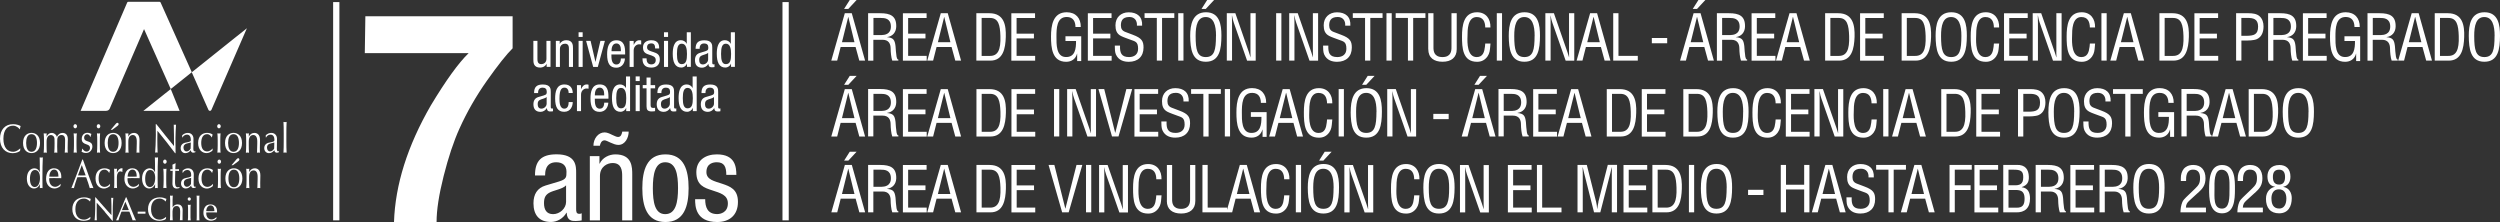 <?xml version="1.0" encoding="UTF-8"?>
<svg id="Layer_2" data-name="Layer 2" xmlns="http://www.w3.org/2000/svg" xmlns:xlink="http://www.w3.org/1999/xlink" viewBox="0 0 491.5 43.66">
  <rect x="0" y="0" width="491.5" height="43.66" fill="#333333" stroke="none"/>
  <defs>
    <style>
      .cls-1 {
        clip-path: url(#clippath);
      }

      .cls-2, .cls-3 {
        fill: none;
      }

      .cls-2, .cls-4 {
        stroke-width: 0px;
      }

      .cls-5 {
        clip-path: url(#clippath-1);
      }

      .cls-6 {
        clip-path: url(#clippath-2);
      }

      .cls-3 {
        stroke: #fff;
        stroke-width: 1.23px;
      }

      .cls-4 {
        fill: #fff;
      }
    </style>
    <clipPath id="clippath">
      <rect class="cls-2" width="491.5" height="43.66"/>
    </clipPath>
    <clipPath id="clippath-1">
      <rect class="cls-2" width="491.5" height="43.66"/>
    </clipPath>
    <clipPath id="clippath-2">
      <rect class="cls-2" width="491.5" height="43.66"/>
    </clipPath>
  </defs>
  <g id="Header">
    <g>
      <g class="cls-1">
        <path class="cls-4" d="M108.23,8.04h-.8v3.54c0,.74-.58,1.03-1.01,1.03-.73,0-.76-.64-.76-1.03v-3.54h-.8v3.63c0,.6,0,1.62,1.35,1.62.5,0,1.03-.27,1.24-.74h.02v.6h.76v-5.12ZM109.28,13.16h.8v-3.54c0-.75.58-1.03,1.01-1.03.73,0,.76.64.76,1.03v3.54h.8v-3.63c0-.6,0-1.63-1.35-1.63-.5,0-1.03.27-1.24.73h-.02v-.6h-.76v5.12ZM113.75,13.16h.8v-5.12h-.8v5.12ZM113.75,7.26h.8v-.92h-.8v.92ZM116.61,13.16h.92l1.39-5.12h-.88l-.96,4.11h-.02l-.95-4.11h-.88l1.39,5.12ZM120.23,10.07v-.19c0-.31.1-1.34.94-1.34.71,0,.89.68.89,1.25v.28h-1.83ZM122.9,10.7v-.32c0-1.1-.14-2.46-1.71-2.46s-1.83,1.48-1.83,2.76c0,1.76.52,2.63,1.78,2.63,1.4,0,1.72-1.27,1.72-1.82h-.8c0,.38-.1,1.19-.87,1.19-.99,0-.99-1.19-.99-1.97h2.7ZM123.78,13.16h.8v-3.24c0-.85.65-1.21,1.05-1.21.26,0,.35.03.43.04v-.78c-.08-.04-.19-.06-.35-.06-.57,0-.88.41-1.11.9h-.02v-.76h-.8v5.12ZM129.6,9.54c0-.6-.07-1.63-1.56-1.63-.89,0-1.63.46-1.63,1.41,0,1.06.64,1.24,1.26,1.45.62.21,1.25.35,1.25,1.04,0,.73-.59.85-.85.85-.78,0-.96-.56-.96-1.19h-.8c0,.53.02,1.82,1.76,1.82.96,0,1.65-.53,1.65-1.61,0-1.01-.63-1.23-1.25-1.44-.63-.21-1.26-.33-1.26-.93,0-.72.57-.78.83-.78.58,0,.76.35.76,1h.8ZM130.54,13.16h.8v-5.12h-.8v5.12ZM130.54,7.26h.8v-.92h-.8v.92ZM133.09,10.6c0-1.22.19-2.01.94-2.01.86,0,1.03,1.01,1.03,2.01,0,1.17-.14,2.01-1.03,2.01-.75,0-.94-.78-.94-2.01M135.82,6.34h-.8v2.28h-.02c-.18-.44-.67-.72-1.13-.72-1.44,0-1.61,1.63-1.61,2.69,0,1.62.46,2.69,1.67,2.69.55,0,1-.38,1.11-.76h.02v.63h.76v-6.82ZM137.55,9.59v-.05c0-.18,0-1,.88-1,.54,0,.82.28.82.75,0,.43,0,.59-.58.78l-1.08.33c-.66.2-.96.7-.96,1.42,0,.92.44,1.49,1.39,1.49.48,0,.98-.28,1.23-.74h.02c.04.66.42.66.73.66.2,0,.41-.04.47-.05v-.57s-.08.05-.19.05c-.25,0-.25-.2-.25-.41v-2.86c0-.53,0-1.47-1.56-1.47-1.22,0-1.72.52-1.72,1.68h.8ZM139.22,11.69c0,.53-.51.98-1.03.98s-.73-.36-.73-.88c0-.45.13-.65.39-.81.36-.22,1.07-.29,1.37-.6v1.32ZM141.76,10.6c0-1.22.19-2.01.94-2.01.86,0,1.03,1.01,1.03,2.01,0,1.17-.14,2.01-1.03,2.01-.75,0-.94-.78-.94-2.01M144.48,6.34h-.8v2.28h-.02c-.18-.44-.67-.72-1.13-.72-1.44,0-1.61,1.63-1.61,2.69,0,1.62.46,2.69,1.67,2.69.56,0,1-.38,1.11-.76h.02v.63h.76v-6.82Z"/>
        <path class="cls-4" d="M17.57,43.17c-.08.04-.17.08-.29.11-.11.03-.24.06-.38.09-.14.02-.28.04-.43.04-.32,0-.62-.05-.9-.15-.27-.1-.51-.24-.71-.44-.2-.2-.35-.44-.47-.72-.11-.29-.17-.61-.17-.98s.06-.69.17-.98c.11-.29.27-.53.47-.73s.44-.35.73-.45c.28-.1.59-.16.93-.16.27,0,.51.03.74.09.22.06.42.13.59.21-.03.06-.06.14-.08.24-.02.1-.04.19-.05.26h-.04s-.1-.1-.17-.16c-.07-.06-.16-.13-.26-.19-.1-.06-.21-.11-.33-.15-.12-.04-.26-.06-.4-.06-.24,0-.47.04-.67.12-.21.08-.39.21-.54.38-.16.17-.27.39-.36.65-.09.26-.13.57-.13.92s.04.67.13.93c.09.26.2.47.36.64.15.17.33.3.54.38.21.08.43.12.67.12.15,0,.28-.02.41-.06.13-.04.24-.09.34-.14.1-.05.2-.11.28-.18.08-.06.16-.12.21-.16l.02.03-.05.38s-.1.07-.18.11"/>
        <path class="cls-4" d="M20.62,41.64c-.53-.6-1.06-1.2-1.6-1.79,0,.12,0,.28-.01.48,0,.2,0,.48,0,.83,0,.09,0,.2,0,.33,0,.13,0,.27,0,.42,0,.15,0,.29,0,.44,0,.15,0,.29.01.42,0,.13,0,.24.01.34,0,.1,0,.16.01.2-.06,0-.14-.01-.22-.01s-.16,0-.23.01c0-.04.02-.12.03-.24,0-.12.02-.25.03-.41,0-.16.02-.34.03-.53,0-.19.02-.38.02-.57,0-.19.01-.37.02-.55,0-.18,0-.34,0-.48,0-.41,0-.77,0-1.06,0-.3,0-.52-.02-.67h.1c.25.29.52.59.8.91.28.33.57.65.85.96.28.32.55.62.8.9.25.28.47.52.66.72v-.88c0-.45,0-.89-.01-1.32,0-.43-.02-.83-.04-1.21.08.02.15.03.21.03.05,0,.11-.01.2-.03,0,.09-.02.24-.03.43,0,.19-.02.39-.03.61,0,.22-.02.43-.03.63,0,.21-.01.37-.01.5v.39c0,.15,0,.3,0,.46,0,.16,0,.32,0,.48,0,.16,0,.31,0,.45,0,.14,0,.26,0,.36v.21h-.09c-.47-.57-.97-1.16-1.5-1.76"/>
        <path class="cls-4" d="M26.71,43.32c-.06,0-.11-.01-.16-.01h-.32c-.05,0-.11,0-.16.01-.03-.1-.07-.22-.12-.36-.05-.14-.1-.29-.16-.44-.06-.15-.12-.31-.18-.46-.06-.16-.12-.31-.17-.45-.13,0-.26,0-.4-.01-.13,0-.27,0-.41,0-.13,0-.25,0-.37,0-.12,0-.25,0-.38.01-.13.34-.25.65-.36.96-.11.3-.18.56-.24.75-.07,0-.15-.01-.23-.01s-.16,0-.23.01c.33-.75.65-1.5.97-2.25.31-.75.63-1.5.95-2.27h.12c.1.25.2.52.32.81.11.29.23.58.35.88.12.3.24.59.36.88.12.29.23.57.34.82.1.25.2.48.28.67.08.2.15.35.21.45M23.99,41.31c.11,0,.22,0,.33,0,.11,0,.22,0,.33,0,.12,0,.23,0,.34,0,.11,0,.23,0,.34-.01l-.68-1.64-.67,1.64Z"/>
      </g>
      <rect class="cls-4" x="27.07" y="41.61" width="1.53" height=".4"/>
      <g class="cls-5">
        <path class="cls-4" d="M32.45,43.17c-.08.04-.17.08-.29.11-.11.03-.24.06-.38.09-.14.02-.28.04-.44.04-.32,0-.62-.05-.89-.15-.28-.1-.51-.24-.71-.44-.2-.2-.35-.44-.47-.72-.11-.29-.17-.61-.17-.98s.06-.69.17-.98c.11-.29.27-.53.47-.73.2-.2.45-.35.73-.45.28-.1.6-.16.93-.16.27,0,.52.03.74.09.22.06.42.13.59.21-.03.06-.06.14-.08.24-.02.1-.04.19-.05.26h-.04s-.1-.1-.17-.16c-.07-.06-.16-.13-.26-.19-.1-.06-.21-.11-.33-.15-.12-.04-.26-.06-.4-.06-.24,0-.47.04-.67.12-.21.08-.39.21-.54.38-.15.17-.27.39-.36.65-.09.26-.13.57-.13.92s.04.67.13.93c.09.26.2.47.36.64.15.17.33.3.54.38.21.08.43.12.67.12.15,0,.28-.02.41-.06.12-.04.24-.09.34-.14.1-.05.2-.11.28-.18.08-.06.15-.12.21-.16l.02.03-.05.38s-.09.07-.17.11"/>
        <path class="cls-4" d="M33.46,39.83c0-.17,0-.34,0-.51,0-.17,0-.33-.02-.48,0-.15-.01-.28-.02-.39.11.02.21.03.27.03s.16-.01.28-.03c0,.11-.02.24-.02.39,0,.15-.01.31-.02.47,0,.17,0,.33,0,.5,0,.17,0,.32,0,.46v.49h.01c.11-.19.25-.33.41-.43.16-.1.35-.15.57-.15.12,0,.23.02.35.05.12.03.22.09.32.18.09.08.17.2.23.34.06.14.09.33.09.55,0,.18,0,.38-.01.57,0,.2-.01.4-.01.62v.42c0,.07,0,.14,0,.2,0,.07,0,.13,0,.19-.08,0-.17-.01-.26-.01s-.17,0-.26.01c0-.22.02-.45.03-.69,0-.24.02-.48.02-.73v-.39c0-.32-.06-.57-.18-.73-.12-.17-.28-.25-.49-.25-.29,0-.5.09-.63.28-.13.19-.2.45-.2.78,0,.12,0,.26,0,.42,0,.16,0,.32,0,.48,0,.16,0,.32.02.47,0,.15.01.27.02.37-.09,0-.19-.01-.28-.01s-.18,0-.27.01c0-.1.01-.22.02-.38,0-.15.01-.31.02-.48,0-.17,0-.34,0-.51,0-.17,0-.33,0-.48v-1.17c0-.14,0-.31,0-.48"/>
        <path class="cls-4" d="M36.99,38.9c.06-.06.14-.1.22-.1s.16.03.22.1c.06.06.09.14.09.23s-.03.17-.09.23c-.06.07-.13.1-.22.1s-.16-.03-.22-.1c-.06-.07-.09-.14-.09-.23s.03-.17.09-.23M36.97,40.85c0-.21-.02-.41-.04-.6.11.02.21.03.28.03s.16-.01.28-.03c-.02.18-.03.38-.04.6,0,.21,0,.42,0,.61v.67c0,.2,0,.4,0,.61,0,.21.02.4.04.58-.1,0-.19-.01-.28-.01s-.18,0-.28.01c.02-.17.03-.36.04-.58,0-.21,0-.42,0-.61v-.67c0-.19,0-.4,0-.61"/>
        <path class="cls-4" d="M38.68,39.83c0-.17,0-.34,0-.51,0-.17,0-.33-.01-.48,0-.15-.02-.28-.02-.39.11.02.21.03.28.03s.16-.01.28-.03c0,.11-.02.24-.02.39,0,.15,0,.31-.01.48,0,.17,0,.34,0,.51,0,.17,0,.33,0,.48v1.17c0,.15,0,.31,0,.48,0,.17,0,.34,0,.51,0,.17,0,.33.01.48,0,.15.02.28.02.38-.09,0-.19-.01-.28-.01s-.18,0-.28.01c0-.1.02-.22.02-.38,0-.15,0-.31.01-.48,0-.17,0-.34,0-.51,0-.17,0-.33,0-.48v-1.17c0-.14,0-.31,0-.48"/>
        <path class="cls-4" d="M40.34,40.64c.24-.3.59-.45,1.05-.45.22,0,.4.04.56.11.16.07.29.17.4.28.11.12.19.26.24.42.05.16.08.33.08.51,0,.04,0,.08,0,.13,0,.04,0,.09,0,.13-.22,0-.44,0-.66-.01-.22,0-.43,0-.66,0-.13,0-.27,0-.4,0-.13,0-.27,0-.4.01,0,.02,0,.05,0,.1v.08c0,.17.02.33.07.47.05.15.12.27.2.38.09.1.2.19.33.25.13.06.28.09.46.09.08,0,.16-.01.25-.03.09-.02.17-.06.25-.1.08-.04.16-.09.23-.15.07-.06.13-.12.19-.18l.03.02-.04.32c-.12.1-.27.19-.46.26-.18.07-.37.11-.57.11-.22,0-.42-.04-.61-.11-.18-.07-.34-.18-.47-.31-.13-.13-.23-.3-.31-.48-.07-.19-.11-.39-.11-.6,0-.53.12-.94.36-1.25M41.01,40.5c-.1.07-.19.17-.26.27-.07.11-.12.23-.15.36-.03.13-.06.25-.06.37.13,0,.26.01.4.02.14,0,.27,0,.4,0s.27,0,.41,0c.14,0,.27,0,.4-.02,0-.11,0-.24-.03-.37-.02-.13-.05-.25-.11-.36-.06-.11-.13-.2-.23-.28-.1-.07-.23-.11-.39-.11s-.28.04-.38.11"/>
        <path class="cls-4" d="M3.94,29.67c-.17.16-.74.45-1.43.45C1.06,30.12,0,29.08,0,27.27s1.06-2.86,2.57-2.86c.59,0,1.12.17,1.49.37-.07.14-.12.45-.14.62l-.04.02c-.19-.25-.66-.71-1.31-.71-1.08,0-1.9.79-1.9,2.57s.83,2.56,1.9,2.56c.65,0,1.13-.43,1.4-.66l.03.03-.06.47Z"/>
        <path class="cls-4" d="M6.2,26.12c.8,0,1.67.53,1.67,1.99s-.87,1.99-1.67,1.99-1.67-.53-1.67-1.99.87-1.99,1.67-1.99M6.2,29.84c.81,0,1.07-.84,1.07-1.73s-.25-1.73-1.07-1.73-1.06.84-1.06,1.73.25,1.73,1.06,1.73"/>
        <path class="cls-4" d="M8.65,27.7c0-.48-.01-1.04-.06-1.49.1.02.21.04.31.04.07,0,.17-.01.27-.04-.01.21-.02.42-.02.64h.01c.25-.49.58-.72,1.02-.72.47,0,.9.34,1,.79h.01c.22-.51.62-.79,1.1-.79.6,0,1.05.36,1.05,1.26,0,.37-.04.82-.04,1.76,0,.29,0,.54.02.87-.1-.02-.19-.04-.29-.04s-.21.02-.3.04c.03-.3.07-1.1.07-2.52,0-.54-.18-.96-.71-.96-.33,0-.56.17-.69.38-.14.24-.16.32-.16,1.84,0,.46.01.78.03,1.27-.1-.02-.21-.04-.3-.04s-.2.02-.3.04c.04-.6.06-1.23.06-1.81,0-.99,0-1.05-.12-1.3-.1-.2-.34-.37-.57-.37-.59,0-.88.48-.88,1.31v.68c0,.48.01,1.04.05,1.49-.1-.02-.21-.04-.31-.04s-.21.02-.31.04c.04-.45.06-1.02.06-1.49v-.83Z"/>
        <path class="cls-4" d="M14.79,24.41c.19,0,.35.18.35.41s-.16.41-.35.41-.35-.18-.35-.41.16-.41.35-.41M14.54,27.7c0-.48-.01-1.04-.06-1.49.1.03.21.04.31.04s.2-.01.31-.04c-.04.46-.06,1.02-.06,1.49v.83c0,.48.01,1.04.06,1.49-.1-.02-.21-.04-.31-.04s-.21.02-.31.04c.04-.46.06-1.01.06-1.49v-.83Z"/>
        <path class="cls-4" d="M16.24,29.25c.1.22.39.55.78.55.34,0,.67-.25.67-.72,0-.99-1.62-.41-1.62-1.76,0-.7.41-1.21,1.14-1.21.34,0,.55.14.76.22-.08.15-.15.45-.16.57h-.08c-.07-.26-.29-.5-.6-.5-.27,0-.59.2-.59.67,0,1.04,1.62.4,1.62,1.75,0,.61-.47,1.26-1.24,1.26-.42,0-.69-.13-.89-.26.06-.14.13-.42.13-.58h.08Z"/>
        <path class="cls-4" d="M19.37,24.41c.19,0,.35.18.35.41s-.16.41-.35.41-.35-.18-.35-.41.16-.41.35-.41M19.12,27.7c0-.48-.01-1.04-.06-1.49.1.03.21.04.31.04s.21-.01.31-.04c-.04.46-.05,1.02-.05,1.49v.83c0,.48.01,1.04.05,1.49-.1-.02-.21-.04-.31-.04s-.21.02-.31.04c.04-.46.06-1.01.06-1.49v-.83Z"/>
        <path class="cls-4" d="M22.24,26.12c.8,0,1.67.53,1.67,1.99s-.87,1.99-1.67,1.99-1.67-.53-1.67-1.99.87-1.99,1.67-1.99M22.24,29.84c.81,0,1.07-.84,1.07-1.73s-.25-1.73-1.07-1.73-1.06.84-1.06,1.73.25,1.73,1.06,1.73M22.78,24.33c.09-.11.21-.19.31-.19.09,0,.23.09.23.25,0,.19-.14.3-.25.38l-1.01.75h-.29l1.01-1.19Z"/>
        <path class="cls-4" d="M26.16,26.54c-.64,0-.93.48-.93,1.31v.68c0,.48.01,1.04.05,1.5-.1-.02-.21-.04-.31-.04s-.21.02-.31.04c.04-.45.05-1.02.05-1.5v-.83c0-.48-.01-1.04-.05-1.49.1.02.21.04.31.04.07,0,.17-.02.27-.04-.01.21-.02.42-.02.64h.01c.25-.46.6-.72,1.1-.72s1.1.29,1.1,1.39c0,.46-.03.94-.03,1.48,0,.35,0,.69.01,1.03-.1-.02-.19-.04-.29-.04s-.19.02-.28.04c.01-.58.05-1.17.05-1.78v-.49c0-.78-.3-1.21-.75-1.21"/>
        <path class="cls-4" d="M34.42,30.12c-1.05-1.43-2.29-2.96-3.47-4.42,0,.3-.02.77-.02,1.62,0,.69.03,2.37.06,2.69-.08-.02-.16-.04-.24-.04s-.16.02-.25.04c.05-.37.14-2.42.14-3.47s0-1.78-.02-2.14h.11c1.12,1.41,2.64,3.34,3.48,4.32,0-1.43,0-2.99-.05-4.22.08.02.16.04.23.04s.15-.02.22-.04c-.04.47-.11,2.05-.11,2.68,0,.81.02,2.58.02,2.94h-.1Z"/>
        <path class="cls-4" d="M35.82,26.59c.41-.36.74-.46,1.11-.46.66,0,1.11.47,1.11,1.18,0,.6-.03,1.19-.03,1.86,0,.26,0,.59.27.59.04,0,.1,0,.14-.03v.18c-.1.05-.26.11-.44.11-.3,0-.45-.22-.47-.49-.33.38-.61.58-1.08.58s-.91-.37-.91-.98.37-.98.97-1.09c1-.18,1.03-.25,1.03-.56,0-.53-.21-1.01-.75-1.01-.37,0-.71.2-.87.54h-.08v-.42ZM37.51,28.01c-.47.18-1.44.13-1.44,1,0,.5.3.76.6.76.35,0,.65-.26.81-.56l.03-1.2Z"/>
        <path class="cls-4" d="M40.7,26.12c.5,0,.93.17,1.11.35-.06.16-.12.34-.15.53h-.05c-.13-.27-.45-.62-.88-.62-.83,0-1.17.74-1.17,1.73,0,1.09.43,1.66,1.19,1.66.36,0,.79-.25,1.03-.57l.03.02c-.02.13-.03.26-.04.39-.27.25-.72.49-1.15.49-.8,0-1.67-.56-1.67-1.99s.87-1.99,1.75-1.99"/>
        <path class="cls-4" d="M43.05,24.41c.19,0,.35.18.35.41s-.16.41-.35.41-.35-.18-.35-.41.16-.41.35-.41M42.8,27.7c0-.48-.01-1.04-.06-1.49.1.03.21.04.31.04s.21-.01.31-.04c-.04.46-.05,1.02-.05,1.49v.83c0,.48.01,1.04.05,1.49-.1-.02-.2-.04-.31-.04s-.21.02-.31.04c.04-.46.06-1.01.06-1.49v-.83Z"/>
        <path class="cls-4" d="M45.91,26.12c.8,0,1.67.53,1.67,1.99s-.87,1.99-1.67,1.99-1.67-.53-1.67-1.99.87-1.99,1.67-1.99M45.91,29.84c.81,0,1.07-.84,1.07-1.73s-.25-1.73-1.07-1.73-1.06.84-1.06,1.73.25,1.73,1.06,1.73"/>
        <path class="cls-4" d="M49.84,26.54c-.64,0-.93.48-.93,1.31v.68c0,.48.01,1.04.05,1.5-.1-.02-.2-.04-.31-.04s-.21.02-.31.04c.04-.45.06-1.02.06-1.5v-.83c0-.48-.01-1.04-.06-1.49.1.02.21.04.31.04.07,0,.17-.02.28-.04-.01.21-.02.42-.02.64h.01c.25-.46.6-.72,1.1-.72s1.1.29,1.1,1.39c0,.46-.03.94-.03,1.48,0,.35,0,.69.01,1.03-.1-.02-.19-.04-.29-.04s-.19.02-.28.04c.01-.58.05-1.17.05-1.78v-.49c0-.78-.3-1.21-.75-1.21"/>
        <path class="cls-4" d="M52.24,26.59c.41-.36.74-.46,1.11-.46.66,0,1.11.47,1.11,1.18,0,.6-.03,1.19-.03,1.86,0,.26,0,.59.27.59.04,0,.1,0,.15-.03v.18c-.1.05-.26.11-.44.11-.3,0-.44-.22-.47-.49-.33.38-.61.58-1.08.58s-.91-.37-.91-.98.37-.98.97-1.09c.99-.18,1.03-.25,1.03-.56,0-.53-.21-1.01-.76-1.01-.36,0-.71.2-.86.54h-.08v-.42ZM53.93,28.01c-.47.18-1.44.13-1.44,1,0,.5.3.76.6.76.35,0,.65-.26.81-.56l.03-1.2Z"/>
        <path class="cls-4" d="M55.78,26.27c0-.73-.01-1.77-.05-2.3.1.03.2.04.31.04s.21-.02.31-.04c-.04.54-.05,1.57-.05,2.3v1.45c0,.74.01,1.77.05,2.3-.1-.02-.21-.04-.31-.04s-.21.02-.31.04c.04-.53.05-1.56.05-2.3v-1.45Z"/>
        <path class="cls-4" d="M7.85,36.2h-.01c-.14.33-.49.86-1.16.86s-1.4-.59-1.4-1.96.76-2.01,1.48-2.01c.51,0,.86.28,1.06.8h.01c0-1.01,0-2.26-.03-2.95.11.02.21.04.31.04s.19-.02.31-.04c-.06.67-.08,2.76-.08,4.13,0,.73.01,1.28.02,1.92-.1-.02-.19-.04-.27-.04s-.16.02-.26.04l.02-.78ZM6.84,36.77c.71,0,1.02-.9,1.02-1.77,0-1.01-.35-1.58-1-1.58s-.97.76-.97,1.73c0,1.28.5,1.62.95,1.62"/>
        <path class="cls-4" d="M10.63,33.09c.96,0,1.42.74,1.42,1.63,0,.1,0,.21-.01.31-.5,0-.98-.02-1.47-.02-.3,0-.6.02-.9.02,0,.08,0,.15,0,.22,0,.83.43,1.48,1.19,1.48.36,0,.79-.25,1.03-.57l.03.02-.04.39c-.27.26-.72.49-1.15.49-.99,0-1.67-.81-1.67-1.88,0-1.29.56-2.1,1.57-2.1M9.68,34.72c.28,0,.61.02.89.02.3,0,.63-.02.92-.02,0-.57-.13-1.38-.85-1.38-.67,0-.93.8-.96,1.38"/>
        <path class="cls-4" d="M16.3,31.37c.67,1.85,1.7,4.76,2.07,5.62-.12-.02-.24-.04-.36-.04s-.24.01-.36.04c-.13-.55-.46-1.43-.71-2.14-.3,0-.6-.02-.9-.02-.28,0-.56,0-.84.02-.29.82-.55,1.64-.67,2.14-.09-.02-.17-.04-.25-.04s-.17.01-.25.04c.74-1.87,1.45-3.73,2.15-5.62h.13ZM16.08,32.45l-.75,2.03c.24,0,.5.02.74.02.25,0,.52,0,.77-.02l-.76-2.03Z"/>
        <path class="cls-4" d="M20.53,33.09c.5,0,.93.17,1.11.35-.06.16-.12.34-.15.53h-.05c-.13-.27-.45-.62-.88-.62-.83,0-1.17.74-1.17,1.73,0,1.09.43,1.66,1.19,1.66.36,0,.79-.25,1.03-.57l.03.02c-.02.13-.03.26-.04.39-.28.25-.72.49-1.15.49-.8,0-1.67-.56-1.67-1.99s.87-1.99,1.75-1.99"/>
        <path class="cls-4" d="M24.02,33.82c-.05-.06-.2-.13-.34-.13-.44,0-.7.49-.7,1.11,0,1.39,0,1.81.03,2.18-.09-.02-.19-.04-.28-.04-.1,0-.18.02-.29.04.03-.39.03-1.01.03-1.91v-.26c0-.41,0-.97-.03-1.65.11.02.19.04.29.04.09,0,.18-.02.28-.04-.04.38-.04.58-.04.78h.01c.26-.57.59-.86.91-.86.08,0,.13,0,.22.05-.05.13-.05.43-.05.65l-.05.04Z"/>
        <path class="cls-4" d="M26.03,33.09c.96,0,1.42.74,1.42,1.63,0,.1,0,.21-.01.31-.5,0-.98-.02-1.47-.02-.3,0-.6.02-.9.02,0,.08,0,.15,0,.22,0,.83.43,1.48,1.19,1.48.37,0,.79-.25,1.03-.57l.03.02-.04.39c-.28.26-.72.49-1.15.49-.99,0-1.67-.81-1.67-1.88,0-1.29.56-2.1,1.57-2.1M25.08,34.72c.28,0,.61.02.89.02.3,0,.63-.02.91-.02,0-.57-.13-1.38-.84-1.38-.67,0-.93.8-.96,1.38"/>
        <path class="cls-4" d="M30.5,36.2h-.01c-.14.33-.49.86-1.16.86s-1.4-.59-1.4-1.96.76-2.01,1.48-2.01c.51,0,.86.28,1.06.8h.01c0-1.01,0-2.26-.03-2.95.11.02.21.04.31.04s.19-.02.31-.04c-.06.67-.08,2.76-.08,4.13,0,.73.01,1.28.02,1.92-.1-.02-.19-.04-.27-.04s-.16.02-.26.04l.02-.78ZM29.49,36.77c.71,0,1.02-.9,1.02-1.77,0-1.01-.35-1.58-1-1.58s-.97.76-.97,1.73c0,1.28.5,1.62.95,1.62"/>
        <path class="cls-4" d="M32.42,31.37c.19,0,.35.18.35.41s-.16.41-.35.41-.35-.18-.35-.41.16-.41.35-.41M32.17,34.66c0-.48-.01-1.04-.06-1.49.1.03.21.04.31.04s.21-.01.31-.04c-.04.46-.05,1.02-.05,1.49v.83c0,.48.01,1.04.05,1.49-.1-.02-.21-.04-.31-.04s-.21.02-.31.04c.04-.45.06-1.01.06-1.49v-.83Z"/>
        <path class="cls-4" d="M34.49,32.1h.03c-.03.4-.04.79-.06,1.18.1,0,.41,0,.73-.02,0,.05,0,.11,0,.17s0,.11,0,.17c-.24-.02-.56-.02-.73-.02-.01.08-.05,1.34-.05,2.03,0,.6.01,1.21.56,1.21.08,0,.22-.03.31-.06v.19c-.16.06-.36.12-.53.12-.57,0-.85-.37-.85-1,0-.58.04-1.3.05-2.49-.14,0-.29,0-.47.02,0-.06.01-.12.01-.18,0-.06,0-.1-.01-.16.21.02.36.02.45.02,0-.21-.01-.55-.03-.9l.57-.28Z"/>
        <path class="cls-4" d="M35.88,33.55c.41-.36.74-.46,1.11-.46.66,0,1.11.47,1.11,1.18,0,.6-.03,1.19-.03,1.86,0,.26,0,.59.27.59.04,0,.1,0,.15-.03v.17c-.1.05-.26.11-.44.11-.3,0-.45-.22-.47-.49-.33.38-.61.58-1.08.58s-.91-.38-.91-.98c0-.64.37-.98.97-1.09,1-.19,1.03-.25,1.03-.56,0-.54-.21-1.01-.76-1.01-.36,0-.71.2-.86.54h-.08v-.41ZM37.58,34.97c-.47.18-1.44.13-1.44,1,0,.5.3.76.6.76.35,0,.65-.26.81-.56l.03-1.2Z"/>
        <path class="cls-4" d="M40.76,33.09c.5,0,.93.17,1.11.35-.06.16-.12.34-.15.53h-.05c-.13-.27-.45-.62-.88-.62-.83,0-1.17.74-1.17,1.73,0,1.09.43,1.66,1.19,1.66.36,0,.79-.25,1.03-.57l.04.02c-.02.13-.04.26-.04.39-.27.25-.72.49-1.15.49-.8,0-1.67-.56-1.67-1.99s.87-1.99,1.75-1.99"/>
        <path class="cls-4" d="M43.11,31.37c.19,0,.35.18.35.41s-.16.41-.35.41-.35-.18-.35-.41.16-.41.35-.41M42.86,34.66c0-.48-.01-1.04-.05-1.49.1.03.21.04.31.04s.21-.01.31-.04c-.04.46-.05,1.02-.05,1.49v.83c0,.48.01,1.04.05,1.49-.1-.02-.21-.04-.31-.04s-.21.02-.31.04c.04-.45.05-1.01.05-1.49v-.83Z"/>
        <path class="cls-4" d="M45.98,33.09c.8,0,1.67.54,1.67,1.99s-.87,1.99-1.67,1.99-1.67-.54-1.67-1.99.87-1.99,1.67-1.99M45.98,36.81c.81,0,1.07-.84,1.07-1.73s-.26-1.73-1.07-1.73-1.07.84-1.07,1.73.26,1.73,1.07,1.73M46.52,31.29c.1-.11.21-.19.31-.19.09,0,.23.09.23.25,0,.19-.14.3-.25.38l-1.01.75h-.29l1.01-1.19Z"/>
        <path class="cls-4" d="M49.9,33.5c-.64,0-.93.48-.93,1.31v.68c0,.48.01,1.04.06,1.5-.1-.02-.21-.04-.31-.04s-.2.02-.31.04c.04-.46.06-1.02.06-1.5v-.83c0-.48-.01-1.04-.06-1.49.1.02.2.04.31.04.07,0,.17-.02.28-.04-.01.21-.02.42-.02.64h.01c.25-.45.6-.72,1.1-.72s1.1.29,1.1,1.39c0,.46-.03.93-.03,1.48,0,.35,0,.69.01,1.03-.1-.02-.19-.04-.29-.04s-.19.02-.28.04c.01-.58.05-1.17.05-1.78v-.49c0-.78-.3-1.21-.75-1.21"/>
      </g>
      <polygon class="cls-4" points="33.57 17.5 28.19 21.79 35.31 21.79 33.57 17.5"/>
      <g class="cls-6">
        <path class="cls-4" d="M20.91,21.79h-5.06L25.01.49c.04-.08.11-.14.21-.14h6.14c.09,0,.17.05.21.13l6.14,13.72-4.14,3.3-5.25-11.78-6.75,15.64c-.12.25-.37.42-.66.42"/>
        <path class="cls-4" d="M40.98,21.61l-3.28-7.4,10.84-8.66-6.98,16.06c-.05.11-.16.19-.29.19s-.24-.08-.29-.19"/>
        <path class="cls-3" d="M154.45.41v42.91M66.11.41v42.91"/>
        <path class="cls-4" d="M105.79,18.28v-.05c0-.18,0-1,.88-1,.54,0,.82.28.82.76,0,.43,0,.59-.58.77l-1.08.32c-.66.2-.96.7-.96,1.42,0,.92.44,1.49,1.4,1.49.48,0,.97-.28,1.23-.73h.02c.04.66.42.66.73.66.2,0,.41-.04.47-.05v-.57s-.09.05-.19.05c-.25,0-.25-.2-.25-.41v-2.86c0-.54,0-1.47-1.56-1.47-1.22,0-1.72.51-1.72,1.68h.8ZM107.47,20.38c0,.53-.51.98-1.03.98s-.73-.36-.73-.88c0-.45.13-.65.39-.81.36-.22,1.07-.29,1.37-.6v1.32ZM112.6,18.28c0-.59-.24-1.68-1.63-1.68-1.58,0-1.83,1.47-1.83,2.75,0,1.76.52,2.63,1.78,2.63s1.68-1.1,1.68-1.91h-.8c0,.56-.15,1.29-.84,1.29-.97,0-.97-1.34-.97-2.01,0-1.87.5-2.12,1-2.12.61,0,.81.56.81,1.05h.8ZM113.43,21.85h.8v-3.24c0-.85.65-1.21,1.05-1.21.26,0,.35.03.43.04v-.78c-.08-.04-.19-.06-.35-.06-.57,0-.88.41-1.11.9h-.02v-.76h-.8v5.12ZM116.95,18.76v-.19c0-.31.1-1.34.94-1.34.71,0,.89.68.89,1.25v.28h-1.83ZM119.62,19.39v-.33c0-1.1-.14-2.46-1.71-2.46s-1.82,1.48-1.82,2.76c0,1.76.52,2.63,1.78,2.63,1.39,0,1.72-1.27,1.72-1.81h-.8c0,.38-.1,1.19-.87,1.19-.98,0-.98-1.19-.98-1.97h2.69ZM121.15,19.29c0-1.22.19-2.01.94-2.01.86,0,1.03,1.01,1.03,2.01,0,1.17-.15,2.01-1.03,2.01-.75,0-.94-.78-.94-2.01M123.87,15.03h-.8v2.28h-.02c-.18-.44-.67-.71-1.13-.71-1.44,0-1.61,1.62-1.61,2.69,0,1.62.46,2.69,1.67,2.69.55,0,1-.38,1.11-.76h.02v.63h.76v-6.82ZM124.97,21.85h.8v-5.12h-.8v5.12ZM124.97,15.94h.8v-.92h-.8v.92ZM127.11,16.73h-.75v.63h.75v3.54c0,.67.2,1.01,1.03,1.01.33,0,.55-.04.65-.06v-.66c-.09.01-.18.03-.35.03-.42,0-.53-.16-.53-.57v-3.29h.89v-.63h-.89v-1.49h-.8v1.49ZM130.03,18.28v-.05c0-.18,0-1,.88-1,.54,0,.82.28.82.76,0,.43,0,.59-.58.77l-1.08.32c-.66.2-.96.7-.96,1.42,0,.92.44,1.49,1.4,1.49.48,0,.97-.28,1.23-.73h.02c.04.66.42.66.73.66.2,0,.41-.04.47-.05v-.57s-.09.05-.19.05c-.25,0-.25-.2-.25-.41v-2.86c0-.54,0-1.47-1.56-1.47-1.22,0-1.72.51-1.72,1.68h.8ZM131.7,20.38c0,.53-.51.98-1.03.98s-.73-.36-.73-.88c0-.45.13-.65.39-.81.36-.22,1.07-.29,1.37-.6v1.32ZM134.24,19.29c0-1.22.19-2.01.94-2.01.86,0,1.03,1.01,1.03,2.01,0,1.17-.14,2.01-1.03,2.01-.75,0-.94-.78-.94-2.01M136.97,15.03h-.8v2.28h-.02c-.18-.44-.67-.71-1.13-.71-1.44,0-1.61,1.62-1.61,2.69,0,1.62.46,2.69,1.67,2.69.55,0,1-.38,1.11-.76h.02v.63h.76v-6.82ZM138.7,18.28v-.05c0-.18,0-1,.88-1,.54,0,.82.28.82.76,0,.43,0,.59-.58.77l-1.08.32c-.66.2-.96.7-.96,1.42,0,.92.44,1.49,1.4,1.49.48,0,.98-.28,1.23-.73h.02c.04.66.42.66.73.66.2,0,.41-.04.47-.05v-.57s-.09.05-.19.05c-.25,0-.25-.2-.25-.41v-2.86c0-.54,0-1.47-1.56-1.47-1.22,0-1.72.51-1.72,1.68h.8ZM140.37,20.38c0,.53-.51.98-1.03.98s-.73-.36-.73-.88c0-.45.13-.65.39-.81.36-.22,1.07-.29,1.37-.6v1.32Z"/>
        <path class="cls-4" d="M107.17,34.5v-.12c0-.45,0-2.48,2.17-2.48,1.32,0,2.03.68,2.03,1.86,0,1.06,0,1.46-1.44,1.91l-2.67.8c-1.63.49-2.38,1.72-2.38,3.49,0,2.26,1.09,3.68,3.44,3.68,1.18,0,2.41-.68,3.04-1.82h.05c.09,1.63,1.04,1.63,1.79,1.63.49,0,1.01-.09,1.16-.12v-1.41c-.1.07-.21.12-.47.12-.62,0-.62-.5-.62-1.02v-7.05c0-1.32,0-3.63-3.84-3.63-3.02,0-4.25,1.27-4.25,4.15h1.98ZM111.29,39.69c0,1.3-1.25,2.41-2.55,2.41s-1.79-.89-1.79-2.17c0-1.11.33-1.6.97-2,.9-.54,2.64-.71,3.37-1.49v3.26ZM115.97,43.33h1.98v-8.73c0-1.84,1.44-2.55,2.5-2.55,1.79,0,1.87,1.58,1.87,2.55v8.73h1.98v-8.97c0-1.49,0-4.01-3.33-4.01-1.23,0-2.55.66-3.07,1.82h-.05v-1.48h-1.89v12.64ZM122.34,25.87c-.09.42-.21,1.06-.83,1.06-.31,0-.76-.24-1.23-.45-.47-.24-.97-.45-1.42-.45-1.25,0-2.19,1.23-2.19,2.62h1.27c.07-.42.31-1.06.92-1.06.5,0,1.72.9,2.71.9,1.35,0,2.03-1.44,2.03-2.62h-1.27ZM126.28,37c0,3.56.9,6.65,4.55,6.65s4.55-3.09,4.55-6.65-.9-6.65-4.55-6.65-4.55,3.09-4.55,6.65M130.78,42.1c-2.03,0-2.43-2.36-2.43-5.1s.43-5.1,2.43-5.1c2.12,0,2.52,2.36,2.52,5.1s-.43,5.1-2.52,5.1M144.77,34.38c-.02-1.49-.17-4.03-3.84-4.03-2.2,0-4.03,1.13-4.03,3.49,0,2.62,1.58,3.07,3.11,3.58,1.54.52,3.09.87,3.09,2.57,0,1.79-1.46,2.1-2.1,2.1-1.93,0-2.36-1.39-2.36-2.92h-1.98c0,1.3.05,4.48,4.34,4.48,2.36,0,4.08-1.3,4.08-3.96,0-2.5-1.56-3.04-3.09-3.56-1.56-.52-3.11-.8-3.11-2.29,0-1.77,1.42-1.94,2.05-1.94,1.44,0,1.86.87,1.86,2.48h1.98Z"/>
        <path class="cls-4" d="M100.78,3.2h-28.95l-.11,7.24h20.42c-2,1.94-4.48,5.37-7.44,10.29-4.58,7.93-7,15.58-7.24,22.93h8.37c0-2.35.46-5.37,1.39-9.05.93-3.67,1.96-6.79,3.11-9.33,1.46-3.24,3.26-6.38,5.41-9.43,2.15-3.04,3.83-5.16,5.04-6.35V3.2Z"/>
        <path class="cls-4" d="M163.45,41.75h1.15l.68-2.69h2.94l.73,2.69h1.14l-2.62-9.32h-1.37l-2.66,9.32ZM167.99,38.14h-2.46l1.23-4.96h.02l1.21,4.96ZM165.95,31.58h.83l1.63-1.75h-1.35l-1.11,1.75ZM171.71,33.36h1.46c.7,0,1.95.04,1.98,1.64.03,1.63-1.32,1.7-1.8,1.72h-1.63v-3.36ZM171.71,37.65h1.8c1.22,0,1.59.8,1.59,1.73,0,.62.1,1.78.32,2.37h1.2v-.21c-.25,0-.32-.41-.36-.58-.1-.7-.16-1.38-.2-2.08-.15-1.24-.44-1.63-1.65-1.74v-.03c1.08-.15,1.75-.93,1.79-2.02.06-2.15-1.18-2.66-3.13-2.66h-2.4v9.32h1.03v-4.1ZM182.19,41.75v-.93h-3.65v-3.44h3.41v-.93h-3.41v-3.08h3.63v-.93h-4.66v9.32h4.68ZM182.31,41.75h1.14l.68-2.69h2.95l.73,2.69h1.14l-2.62-9.32h-1.37l-2.66,9.32ZM186.85,38.14h-2.46l1.23-4.96h.02l1.2,4.96ZM194.72,41.75c2.52,0,2.97-2.39,3.04-4.66.07-2.3-.32-4.66-3.23-4.66h-2.56v9.32h2.75ZM193,33.36h1.65c1.67,0,1.96,1.42,2.04,3.54.1,2.79-.52,3.92-2.04,3.92h-1.65v-7.46ZM203.53,41.75v-.93h-3.65v-3.44h3.41v-.93h-3.41v-3.08h3.63v-.93h-4.66v9.32h4.69ZM209.46,41.01h-.02l-2.15-8.58h-1.14l2.67,9.32h1.28l2.68-9.32h-1.14l-2.18,8.58ZM214.54,32.43h-1.03v9.32h1.03v-9.32ZM220.73,40.04c0,.35.01.71.03,1.05h-.03c-.12-.44-.21-.73-.32-1.02l-2.65-7.63h-1.68v9.32h1.03v-7.43c0-.47-.01-.96-.02-1.43h.02c.09.56.2.98.35,1.41l2.61,7.46h1.69v-9.32h-1.03v7.61ZM228.35,35.23c.05-1.67-.87-2.98-2.63-2.98-2.65,0-2.96,2.63-2.96,4.74,0,2.22.1,5,2.97,5,.9,0,1.54-.37,2.03-1.04.45-.65.49-1.22.55-1.98.03-.19.03-.39.05-.57h-1.03c-.02.21-.04.42-.06.63-.12,1.02-.39,2.03-1.62,2.03-1.89,0-1.86-2.82-1.82-4.09,0-1.23.03-3.78,1.82-3.78,1.29,0,1.66.94,1.68,2.05h1.03ZM229.4,39.51c0,1.66,1.11,2.47,2.8,2.47s2.8-.81,2.8-2.47v-7.07h-1.03v6.7c.01.73-.11,1.92-1.77,1.92s-1.78-1.18-1.76-1.92v-6.7h-1.03v7.07ZM241.23,41.75v-.93h-3.8v-8.39h-1.03v9.32h4.83ZM241.1,41.75h1.14l.68-2.69h2.95l.73,2.69h1.14l-2.62-9.32h-1.37l-2.66,9.32ZM245.63,38.14h-2.46l1.23-4.96h.03l1.21,4.96ZM253.5,35.23c.05-1.67-.87-2.98-2.64-2.98-2.65,0-2.96,2.63-2.96,4.74,0,2.22.1,5,2.97,5,.9,0,1.54-.37,2.03-1.04.44-.65.48-1.22.55-1.98.03-.19.03-.39.05-.57h-1.03c-.02.21-.04.42-.06.63-.12,1.02-.39,2.03-1.62,2.03-1.89,0-1.87-2.82-1.82-4.09,0-1.23.03-3.78,1.82-3.78,1.29,0,1.65.94,1.68,2.05h1.03ZM255.79,32.43h-1.03v9.32h1.03v-9.32ZM257.11,36.89c.02,2.59.35,5.09,3.07,5.09s3.06-2.5,3.07-5.09v-.11c0-2.12-.37-4.54-3.04-4.54s-3.1,2.51-3.1,4.65M262.18,36.92c-.01,2.7-.29,4.13-2,4.13s-1.99-1.43-2-4.13v-.09c0-2.04.41-3.65,1.98-3.65s2.03,1.62,2.03,3.65v.09ZM259.34,31.58h.83l1.63-1.75h-1.36l-1.11,1.75ZM268.95,40.04c0,.35.01.71.03,1.05h-.03c-.12-.44-.21-.73-.32-1.02l-2.65-7.63h-1.68v9.32h1.03v-7.43c0-.47-.01-.96-.03-1.43h.03c.09.56.2.98.35,1.41l2.61,7.46h1.69v-9.32h-1.03v7.61ZM279.06,35.23c.05-1.67-.87-2.98-2.63-2.98-2.65,0-2.96,2.63-2.96,4.74,0,2.22.1,5,2.97,5,.9,0,1.54-.37,2.03-1.04.45-.65.48-1.22.54-1.98.03-.19.03-.39.05-.57h-1.03c-.02.21-.04.42-.06.63-.12,1.02-.39,2.03-1.62,2.03-1.89,0-1.86-2.82-1.81-4.09,0-1.23.02-3.78,1.81-3.78,1.3,0,1.66.94,1.68,2.05h1.03ZM279.83,36.89c.03,2.59.35,5.09,3.07,5.09s3.06-2.5,3.07-5.09c.01-2.14-.32-4.65-3.05-4.65s-3.09,2.51-3.09,4.65M284.9,36.92c0,2.7-.29,4.13-2,4.13s-1.99-1.43-2-4.13c-.01-2.08.38-3.74,1.98-3.74s2.04,1.67,2.02,3.74M291.68,40.04c0,.35,0,.71.02,1.05h-.02c-.13-.44-.21-.73-.32-1.02l-2.65-7.63h-1.68v9.32h1.03v-7.43c0-.47-.01-.96-.02-1.43h.02c.09.56.2.98.35,1.41l2.61,7.46h1.69v-9.32h-1.03v7.61ZM301.14,41.75v-.93h-3.66v-3.44h3.41v-.93h-3.41v-3.08h3.63v-.93h-4.66v9.32h4.69ZM306.99,41.75v-.93h-3.8v-8.39h-1.03v9.32h4.83ZM314.26,39.69c-.11.46-.17.92-.24,1.39h-.02c-.05-.6-.1-.98-.2-1.38l-1.83-7.27h-1.83v9.32h1.03v-7.66c0-.4-.03-.81-.03-1.21h.03c.11.51.19.82.27,1.15l1.95,7.72h1.23l1.95-7.61c.09-.36.17-.71.29-1.26h.02c.03.4,0,.78,0,1.18v7.68h1.03v-9.32h-1.82l-1.85,7.26ZM323.86,41.75v-.93h-3.65v-3.44h3.41v-.93h-3.41v-3.08h3.63v-.93h-4.66v9.32h4.68ZM327.61,41.75c2.52,0,2.97-2.39,3.04-4.66.07-2.3-.32-4.66-3.23-4.66h-2.56v9.32h2.75ZM325.9,33.36h1.66c1.66,0,1.96,1.42,2.04,3.54.1,2.79-.52,3.92-2.04,3.92h-1.66v-7.46ZM333.07,32.43h-1.03v9.32h1.03v-9.32ZM334.39,36.89c.02,2.59.35,5.09,3.07,5.09s3.06-2.5,3.07-5.09c.01-2.14-.32-4.65-3.04-4.65s-3.09,2.51-3.09,4.65M339.46,36.92c-.01,2.7-.29,4.13-2,4.13s-1.99-1.43-2-4.13c-.01-2.08.39-3.74,1.98-3.74s2.04,1.67,2.03,3.74M346.69,37.31h-3.02v1.03h3.02v-1.03ZM351.13,41.75v-4.5h3.57v4.5h1.03v-9.32h-1.03v3.89h-3.57v-3.89h-1.03v9.32h1.03ZM356.23,41.75h1.14l.68-2.69h2.94l.73,2.69h1.14l-2.62-9.32h-1.37l-2.66,9.32ZM360.77,38.14h-2.46l1.23-4.96h.02l1.21,4.96ZM368.39,34.88c.1-1.75-.94-2.63-2.65-2.63-1.52,0-2.6,1.01-2.6,2.55,0,.92.22,1.67,1.1,2.11.5.26,1.32.52,1.83.72.95.36,1.52.37,1.52,1.79,0,1.09-.73,1.63-1.78,1.63-1.55,0-1.82-.87-1.77-2.25h-1.03c.01.5,0,1.24.2,1.7.53,1.22,1.63,1.48,2.55,1.48,1.79,0,2.89-1.03,2.89-2.8,0-1.23-.32-1.85-2.09-2.51-.5-.19-.98-.37-1.48-.56-.6-.22-.88-.62-.88-1.27,0-.72.16-1.67,1.67-1.67,1.03,0,1.56.73,1.48,1.7h1.03ZM368.86,33.36h2.41v8.39h1.03v-8.39h2.41v-.93h-5.86v.93ZM373.72,41.75h1.14l.68-2.69h2.95l.73,2.69h1.14l-2.62-9.32h-1.37l-2.66,9.32ZM378.26,38.14h-2.46l1.23-4.96h.02l1.21,4.96ZM384.31,41.75v-4.4h3.11v-.93h-3.11v-3.06h3.34v-.93h-4.37v9.32h1.03ZM392.86,41.75v-.93h-3.66v-3.44h3.41v-.93h-3.41v-3.08h3.63v-.93h-4.66v9.32h4.68ZM394.87,40.82v-3.47h.92c1.06,0,2.25-.12,2.24,1.72,0,1.22-.41,1.77-1.53,1.76h-1.63ZM394.87,33.36h.91c1.57-.02,1.99.31,1.99,1.47.01,1.43-.72,1.66-1.98,1.59h-.92v-3.06ZM396.31,41.75c1.79.07,2.81-.89,2.79-2.75-.01-1.14-.39-2.04-1.62-2.19v-.03c1.09-.37,1.43-1.02,1.39-2.05-.05-1.4-.68-2.36-2.37-2.31h-2.66v9.32h2.46ZM401.24,33.36h1.46c.7,0,1.95.04,1.98,1.64.03,1.63-1.32,1.7-1.8,1.72h-1.63v-3.36ZM401.24,37.65h1.81c1.22,0,1.59.8,1.59,1.73,0,.62.1,1.78.32,2.37h1.2v-.21c-.25,0-.32-.41-.36-.58-.1-.7-.16-1.38-.2-2.08-.15-1.24-.45-1.63-1.65-1.74v-.03c1.08-.15,1.75-.93,1.79-2.02.06-2.15-1.18-2.66-3.13-2.66h-2.4v9.32h1.03v-4.1ZM411.72,41.75v-.93h-3.66v-3.44h3.41v-.93h-3.41v-3.08h3.63v-.93h-4.66v9.32h4.68ZM413.8,33.36h1.45c.7,0,1.95.04,1.98,1.64.03,1.63-1.32,1.7-1.8,1.72h-1.63v-3.36ZM413.8,37.65h1.8c1.22,0,1.59.8,1.59,1.73,0,.62.1,1.78.32,2.37h1.21v-.21c-.25,0-.32-.41-.36-.58-.1-.7-.16-1.38-.2-2.08-.15-1.24-.45-1.63-1.65-1.74v-.03c1.08-.15,1.75-.93,1.79-2.02.06-2.15-1.18-2.66-3.13-2.66h-2.4v9.32h1.03v-4.1ZM419.41,36.89c.02,2.59.35,5.09,3.07,5.09s3.06-2.5,3.07-5.09c.01-2.14-.32-4.65-3.05-4.65s-3.09,2.51-3.09,4.65M424.48,36.92c-.01,2.7-.29,4.13-2,4.13s-1.99-1.43-2-4.13c-.01-2.08.39-3.74,1.97-3.74s2.04,1.67,2.03,3.74M432.1,37.94c.96-.87,1.5-1.54,1.5-2.91,0-1.54-.81-2.6-2.4-2.6-1.04,0-1.57.43-1.85.73-.42.53-.6,1.18-.6,1.86v.57h1.03c-.02-.98.09-2.24,1.37-2.24,1.06,0,1.38.7,1.38,1.64,0,1.02-.25,1.39-.97,2.09l-1.78,1.71c-.27.26-.6.61-.73.94-.27.66-.36,1.34-.37,2.01h5.01v-.93h-3.94c.02-.59.22-.96.67-1.36l1.68-1.53ZM435.37,37.01c0-.86-.17-3.74,1.47-3.64,1.62.11,1.48,2.33,1.48,3.64,0,1.79.06,4-1.48,4-1.72,0-1.47-2.21-1.47-4M436.84,41.94c2.43,0,2.55-2.66,2.55-4.77,0-1.78.06-4.73-2.55-4.73-2.42,0-2.53,2.99-2.53,4.73s.05,4.77,2.53,4.77M443.29,37.94c.96-.87,1.5-1.54,1.5-2.91,0-1.54-.81-2.6-2.4-2.6-1.04,0-1.56.43-1.85.73-.42.53-.6,1.18-.6,1.86v.57h1.03c-.02-.98.09-2.24,1.37-2.24,1.06,0,1.38.7,1.38,1.64,0,1.02-.25,1.39-.97,2.09l-1.78,1.71c-.27.26-.6.61-.73.94-.27.66-.36,1.34-.37,2.01h5.01v-.93h-3.94c.03-.59.22-.96.67-1.36l1.68-1.53ZM446.56,39.04c0-.94.38-1.82,1.47-1.82s1.47.85,1.47,1.8c0,1.27-.53,1.98-1.39,1.98-1.22,0-1.54-.93-1.54-1.96M446.85,34.77c0-.83.3-1.41,1.22-1.41s1.17.65,1.17,1.44-.25,1.49-1.16,1.49-1.24-.61-1.23-1.53M447.26,36.73c-.77.14-1.77.84-1.77,2.35,0,1.8.88,2.86,2.59,2.86,1.8,0,2.48-1.39,2.48-2.99,0-1.02-.5-2.01-1.66-2.21v-.03c1.01-.19,1.4-1.04,1.4-1.99,0-1.52-.86-2.28-2.16-2.28-1.76,0-2.36,1.17-2.36,2.22s.37,1.87,1.48,2.05v.03Z"/>
        <path class="cls-4" d="M163.45,26.84h1.14l.68-2.69h2.94l.73,2.69h1.14l-2.62-9.32h-1.37l-2.66,9.32ZM167.99,23.22h-2.46l1.23-4.96h.02l1.21,4.96ZM165.95,16.67h.83l1.63-1.75h-1.35l-1.11,1.75ZM171.71,18.45h1.46c.7,0,1.95.04,1.98,1.64.03,1.63-1.32,1.7-1.8,1.72h-1.63v-3.36ZM171.71,22.73h1.8c1.22,0,1.59.8,1.59,1.73,0,.62.1,1.78.32,2.37h1.2v-.21c-.25,0-.32-.41-.36-.58-.1-.7-.16-1.38-.2-2.08-.15-1.24-.45-1.63-1.65-1.74v-.03c1.08-.15,1.75-.93,1.79-2.03.06-2.15-1.18-2.66-3.13-2.66h-2.4v9.32h1.03v-4.1ZM182.19,26.84v-.93h-3.65v-3.44h3.41v-.93h-3.41v-3.08h3.63v-.93h-4.66v9.32h4.68ZM182.31,26.84h1.14l.68-2.69h2.95l.73,2.69h1.14l-2.62-9.32h-1.37l-2.66,9.32ZM186.85,23.22h-2.46l1.23-4.96h.02l1.21,4.96ZM194.72,26.84c2.52,0,2.97-2.39,3.04-4.66.07-2.3-.32-4.66-3.23-4.66h-2.56v9.32h2.75ZM193,18.45h1.65c1.67,0,1.96,1.42,2.04,3.54.1,2.78-.52,3.92-2.04,3.92h-1.65v-7.46ZM203.53,26.84v-.93h-3.65v-3.44h3.4v-.93h-3.4v-3.08h3.63v-.93h-4.66v9.32h4.69ZM208.25,17.51h-1.03v9.32h1.03v-9.32ZM214.45,25.12c0,.35.01.71.03,1.04h-.03c-.12-.43-.21-.73-.32-1.02l-2.65-7.63h-1.68v9.32h1.03v-7.43c0-.47-.01-.96-.03-1.43h.03c.09.56.2.98.35,1.41l2.61,7.46h1.69v-9.32h-1.03v7.61ZM219.27,26.09h-.03l-2.15-8.58h-1.14l2.67,9.32h1.28l2.68-9.32h-1.14l-2.17,8.58ZM227.71,26.84v-.93h-3.65v-3.44h3.4v-.93h-3.4v-3.08h3.63v-.93h-4.66v9.32h4.68ZM233.7,19.96c.1-1.75-.94-2.63-2.65-2.63-1.52,0-2.6,1.01-2.6,2.55,0,.92.22,1.67,1.1,2.11.5.26,1.32.52,1.83.72.94.36,1.52.37,1.52,1.79,0,1.09-.73,1.63-1.78,1.63-1.56,0-1.82-.87-1.77-2.25h-1.03c.01.5,0,1.24.2,1.7.53,1.22,1.63,1.48,2.55,1.48,1.79,0,2.9-1.03,2.9-2.8,0-1.23-.32-1.85-2.09-2.51-.5-.19-.98-.37-1.48-.56-.6-.22-.88-.62-.88-1.27,0-.72.16-1.67,1.67-1.67,1.03,0,1.55.73,1.48,1.7h1.03ZM234.17,18.45h2.41v8.39h1.03v-8.39h2.41v-.93h-5.85v.93ZM241.83,17.51h-1.03v9.32h1.03v-9.32ZM249.03,22.05h-3.11v.93h2.08c.01,1.48-.16,3.23-2.08,3.15-1.84-.09-1.77-2.56-1.77-3.98,0-1.59.03-3.93,2.06-3.89,1.18.02,1.67.82,1.68,1.96h1.04c.02-1.74-.99-2.9-2.77-2.9-2.7,0-3.08,2.61-3.08,4.79s.21,4.95,2.98,4.95c1.03,0,1.86-.55,2.14-1.6h.02v1.45h.8v-4.86ZM249.52,26.84h1.14l.68-2.69h2.95l.73,2.69h1.15l-2.62-9.32h-1.37l-2.66,9.32ZM254.06,23.22h-2.46l1.23-4.96h.03l1.2,4.96ZM261.93,20.31c.05-1.67-.87-2.98-2.63-2.98-2.65,0-2.96,2.63-2.96,4.74,0,2.22.1,5,2.97,5,.9,0,1.54-.37,2.02-1.04.45-.65.48-1.22.55-1.98.02-.19.02-.39.05-.57h-1.03c-.03.21-.04.42-.06.63-.12,1.02-.38,2.03-1.62,2.03-1.89,0-1.87-2.82-1.82-4.09,0-1.23.02-3.78,1.82-3.78,1.29,0,1.65.94,1.68,2.05h1.03ZM264.21,17.51h-1.03v9.32h1.03v-9.32ZM265.54,21.98c.03,2.59.35,5.08,3.07,5.08s3.06-2.5,3.07-5.08v-.11c0-2.12-.37-4.54-3.04-4.54s-3.09,2.51-3.09,4.65M270.61,22c-.01,2.7-.29,4.13-2,4.13s-1.99-1.43-2-4.13v-.09c0-2.04.41-3.65,1.98-3.65s2.03,1.62,2.03,3.65v.09ZM267.77,16.67h.84l1.63-1.75h-1.35l-1.11,1.75ZM277.38,25.12c0,.35.01.71.02,1.04h-.02c-.12-.43-.21-.73-.32-1.02l-2.65-7.63h-1.68v9.32h1.03v-7.43c0-.47-.01-.96-.02-1.43h.02c.09.56.2.98.35,1.41l2.61,7.46h1.69v-9.32h-1.03v7.61ZM284.81,22.39h-3.02v1.03h3.02v-1.03ZM287.38,26.84h1.14l.68-2.69h2.95l.73,2.69h1.14l-2.62-9.32h-1.37l-2.66,9.32ZM291.91,23.22h-2.46l1.23-4.96h.03l1.2,4.96ZM289.87,16.67h.83l1.63-1.75h-1.36l-1.11,1.75ZM295.63,18.45h1.45c.7,0,1.95.04,1.98,1.64.02,1.63-1.32,1.7-1.8,1.72h-1.63v-3.36ZM295.63,22.73h1.8c1.22,0,1.59.8,1.59,1.73,0,.62.1,1.78.32,2.37h1.21v-.21c-.25,0-.32-.41-.36-.58-.1-.7-.16-1.38-.2-2.08-.15-1.24-.45-1.63-1.65-1.74v-.03c1.08-.15,1.75-.93,1.79-2.03.06-2.15-1.18-2.66-3.13-2.66h-2.4v9.32h1.03v-4.1ZM306.11,26.84v-.93h-3.66v-3.44h3.41v-.93h-3.41v-3.08h3.63v-.93h-4.66v9.32h4.69ZM306.23,26.84h1.14l.69-2.69h2.95l.73,2.69h1.14l-2.62-9.32h-1.37l-2.66,9.32ZM310.77,23.22h-2.46l1.23-4.96h.02l1.21,4.96ZM318.64,26.84c2.52,0,2.97-2.39,3.04-4.66.08-2.3-.32-4.66-3.23-4.66h-2.56v9.32h2.75ZM316.92,18.45h1.65c1.67,0,1.97,1.42,2.04,3.54.1,2.78-.52,3.92-2.04,3.92h-1.65v-7.46ZM327.45,26.84v-.93h-3.65v-3.44h3.41v-.93h-3.41v-3.08h3.63v-.93h-4.66v9.32h4.69ZM333.69,26.84c2.53,0,2.97-2.39,3.04-4.66.08-2.3-.32-4.66-3.23-4.66h-2.56v9.32h2.74ZM331.98,18.45h1.65c1.67,0,1.97,1.42,2.04,3.54.1,2.78-.52,3.92-2.04,3.92h-1.65v-7.46ZM337.63,21.98c.02,2.59.35,5.08,3.07,5.08s3.06-2.5,3.07-5.08c.01-2.14-.32-4.65-3.04-4.65s-3.1,2.51-3.1,4.65M342.7,22c-.01,2.7-.28,4.13-2,4.13s-1.99-1.43-2-4.13c-.01-2.08.39-3.74,1.98-3.74s2.04,1.67,2.03,3.74M350.12,20.31c.05-1.67-.87-2.98-2.63-2.98-2.65,0-2.96,2.63-2.96,4.74,0,2.22.1,5,2.97,5,.9,0,1.54-.37,2.02-1.04.45-.65.48-1.22.55-1.98.03-.19.03-.39.05-.57h-1.03c-.02.21-.04.42-.06.63-.12,1.02-.39,2.03-1.62,2.03-1.89,0-1.87-2.82-1.82-4.09,0-1.23.03-3.78,1.82-3.78,1.29,0,1.66.94,1.68,2.05h1.03ZM355.77,26.84v-.93h-3.65v-3.44h3.4v-.93h-3.4v-3.08h3.63v-.93h-4.66v9.32h4.68ZM361.36,25.12c0,.35.01.71.02,1.04h-.02c-.12-.43-.21-.73-.32-1.02l-2.65-7.63h-1.68v9.32h1.03v-7.43c0-.47-.01-.96-.03-1.43h.03c.09.56.2.98.35,1.41l2.61,7.46h1.69v-9.32h-1.03v7.61ZM368.98,20.31c.05-1.67-.87-2.98-2.64-2.98-2.64,0-2.96,2.63-2.96,4.74,0,2.22.1,5,2.97,5,.9,0,1.54-.37,2.03-1.04.45-.65.48-1.22.55-1.98.02-.19.02-.39.05-.57h-1.03c-.02.21-.04.42-.06.63-.13,1.02-.39,2.03-1.62,2.03-1.89,0-1.87-2.82-1.82-4.09,0-1.23.02-3.78,1.82-3.78,1.29,0,1.65.94,1.68,2.05h1.03ZM371.27,17.51h-1.03v9.32h1.03v-9.32ZM371.99,26.84h1.14l.68-2.69h2.95l.73,2.69h1.14l-2.62-9.32h-1.37l-2.66,9.32ZM376.53,23.22h-2.46l1.23-4.96h.02l1.21,4.96ZM384.4,26.84c2.52,0,2.97-2.39,3.04-4.66.08-2.3-.32-4.66-3.23-4.66h-2.56v9.32h2.75ZM382.68,18.45h1.66c1.67,0,1.97,1.42,2.04,3.54.1,2.78-.52,3.92-2.04,3.92h-1.66v-7.46ZM393.21,26.84v-.93h-3.65v-3.44h3.41v-.93h-3.41v-3.08h3.63v-.93h-4.66v9.32h4.68ZM397.78,18.45h1.07c1.26-.03,2.22.18,2.22,1.69.01,1.61-.86,1.81-2.28,1.82h-1.01v-3.51ZM397.78,26.84v-3.95h.62c.71,0,1.77,0,2.41-.27,1.01-.46,1.32-1.47,1.32-2.5,0-.75-.2-1.47-.76-1.99-.55-.52-1.45-.61-2.18-.61h-2.45v9.32h1.03ZM402.71,21.98c.02,2.59.35,5.08,3.07,5.08s3.05-2.5,3.07-5.08c.01-2.14-.32-4.65-3.04-4.65s-3.09,2.51-3.09,4.65M407.78,22c-.01,2.7-.29,4.13-2,4.13s-1.99-1.43-2-4.13c-.01-2.08.39-3.74,1.98-3.74s2.04,1.67,2.03,3.74M414.95,19.96c.1-1.75-.94-2.63-2.64-2.63-1.52,0-2.6,1.01-2.6,2.55,0,.92.22,1.67,1.1,2.11.5.26,1.32.52,1.83.72.94.36,1.52.37,1.52,1.79,0,1.09-.73,1.63-1.78,1.63-1.55,0-1.81-.87-1.77-2.25h-1.03c.01.5,0,1.24.2,1.7.53,1.22,1.63,1.48,2.55,1.48,1.79,0,2.9-1.03,2.9-2.8,0-1.23-.32-1.85-2.09-2.51-.5-.19-.98-.37-1.48-.56-.6-.22-.88-.62-.88-1.27,0-.72.16-1.67,1.67-1.67,1.03,0,1.56.73,1.48,1.7h1.03ZM415.42,18.45h2.41v8.39h1.03v-8.39h2.41v-.93h-5.85v.93ZM427.44,22.05h-3.11v.93h2.08c.01,1.48-.16,3.23-2.08,3.15-1.84-.09-1.77-2.56-1.77-3.98,0-1.59.03-3.93,2.07-3.89,1.18.02,1.66.82,1.68,1.96h1.04c.02-1.74-.99-2.9-2.77-2.9-2.7,0-3.08,2.61-3.08,4.79s.21,4.95,2.98,4.95c1.03,0,1.87-.55,2.14-1.6h.02v1.45h.79v-4.86ZM429.9,18.45h1.46c.7,0,1.95.04,1.98,1.64.03,1.63-1.32,1.7-1.81,1.72h-1.63v-3.36ZM429.9,22.73h1.8c1.22,0,1.6.8,1.6,1.73,0,.62.1,1.78.32,2.37h1.2v-.21c-.25,0-.32-.41-.36-.58-.1-.7-.16-1.38-.2-2.08-.15-1.24-.44-1.63-1.65-1.74v-.03c1.08-.15,1.75-.93,1.79-2.03.06-2.15-1.18-2.66-3.13-2.66h-2.4v9.32h1.03v-4.1ZM434.91,26.84h1.15l.68-2.69h2.94l.73,2.69h1.14l-2.62-9.32h-1.37l-2.66,9.32ZM439.45,23.22h-2.46l1.23-4.96h.02l1.21,4.96ZM444.83,26.84c2.52,0,2.97-2.39,3.05-4.66.07-2.3-.32-4.66-3.23-4.66h-2.56v9.32h2.75ZM443.12,18.45h1.65c1.67,0,1.96,1.42,2.04,3.54.1,2.78-.52,3.92-2.04,3.92h-1.65v-7.46ZM448.78,21.98c.02,2.59.35,5.08,3.07,5.08s3.06-2.5,3.07-5.08c.01-2.14-.32-4.65-3.05-4.65s-3.09,2.51-3.09,4.65M453.85,22c-.01,2.7-.29,4.13-2,4.13s-1.99-1.43-2-4.13c-.01-2.08.39-3.74,1.98-3.74s2.04,1.67,2.03,3.74"/>
        <path class="cls-4" d="M163.45,11.92h1.14l.68-2.68h2.94l.73,2.68h1.14l-2.62-9.32h-1.37l-2.66,9.32ZM167.99,8.3h-2.46l1.23-4.96h.02l1.21,4.96ZM165.95,1.75h.83L168.41,0h-1.35l-1.11,1.75ZM171.71,3.53h1.46c.7,0,1.95.04,1.98,1.64.03,1.63-1.32,1.7-1.8,1.72h-1.63v-3.36ZM171.71,7.82h1.8c1.22,0,1.59.8,1.59,1.73,0,.62.1,1.78.32,2.37h1.2v-.21c-.25,0-.32-.41-.36-.58-.1-.7-.16-1.38-.2-2.08-.15-1.24-.45-1.63-1.65-1.74v-.02c1.08-.15,1.75-.93,1.79-2.03.06-2.15-1.18-2.66-3.13-2.66h-2.4v9.32h1.03v-4.1ZM182.19,11.92v-.93h-3.65v-3.44h3.41v-.93h-3.41v-3.08h3.63v-.93h-4.66v9.32h4.68ZM182.31,11.92h1.14l.68-2.68h2.95l.73,2.68h1.14l-2.62-9.32h-1.37l-2.66,9.32ZM186.85,8.3h-2.46l1.23-4.96h.02l1.21,4.96ZM194.7,11.92c2.52,0,2.97-2.39,3.04-4.66.07-2.3-.32-4.66-3.23-4.66h-2.56v9.32h2.75ZM192.99,3.53h1.65c1.67,0,1.97,1.42,2.04,3.54.1,2.79-.52,3.92-2.04,3.92h-1.65V3.53ZM203.51,11.92v-.93h-3.65v-3.44h3.41v-.93h-3.41v-3.08h3.63v-.93h-4.66v9.32h4.68ZM212.58,7.13h-3.11v.93h2.08c.01,1.48-.16,3.24-2.08,3.15-1.84-.09-1.77-2.56-1.77-3.98,0-1.59.02-3.93,2.06-3.89,1.18.02,1.67.82,1.68,1.97h1.04c.03-1.74-.99-2.9-2.77-2.9-2.7,0-3.08,2.61-3.08,4.79s.21,4.95,2.98,4.95c1.03,0,1.87-.55,2.14-1.6h.02v1.45h.8v-4.86ZM218.55,11.92v-.93h-3.65v-3.44h3.4v-.93h-3.4v-3.08h3.63v-.93h-4.66v9.32h4.69ZM224.54,5.05c.1-1.75-.94-2.63-2.65-2.63-1.52,0-2.59,1.01-2.59,2.55,0,.92.22,1.67,1.1,2.11.5.26,1.32.52,1.83.72.95.36,1.52.37,1.52,1.79,0,1.09-.73,1.63-1.78,1.63-1.55,0-1.82-.87-1.77-2.25h-1.03c.01.5,0,1.24.2,1.7.53,1.22,1.63,1.48,2.55,1.48,1.79,0,2.9-1.03,2.9-2.8,0-1.23-.32-1.85-2.09-2.51-.5-.19-.98-.37-1.48-.56-.6-.22-.88-.62-.88-1.27,0-.72.16-1.67,1.67-1.67,1.03,0,1.55.73,1.48,1.7h1.03ZM225.02,3.53h2.41v8.39h1.03V3.53h2.41v-.93h-5.85v.93ZM232.67,2.6h-1.03v9.32h1.03V2.6ZM233.99,7.06c.03,2.58.35,5.08,3.07,5.08s3.06-2.5,3.07-5.08v-.11c0-2.12-.37-4.54-3.04-4.54s-3.1,2.51-3.1,4.65M239.06,7.09c-.01,2.7-.29,4.13-2,4.13s-1.99-1.43-2-4.13v-.09c0-2.04.41-3.65,1.98-3.65s2.03,1.62,2.03,3.65v.09ZM236.23,1.75h.83L238.69,0h-1.36l-1.11,1.75ZM245.84,10.21c0,.35.01.71.02,1.04h-.02c-.12-.43-.21-.73-.32-1.02l-2.65-7.63h-1.68v9.32h1.03v-7.43c0-.47-.01-.96-.03-1.43h.03c.09.56.2.98.35,1.41l2.61,7.46h1.69V2.6h-1.03v7.61ZM251.92,2.6h-1.03v9.32h1.03V2.6ZM258.11,10.21c0,.35.01.71.02,1.04h-.02c-.12-.43-.21-.73-.32-1.02l-2.65-7.63h-1.68v9.32h1.03v-7.43c0-.47-.01-.96-.03-1.43h.03c.09.56.2.98.35,1.41l2.61,7.46h1.69V2.6h-1.03v7.61ZM265.48,5.05c.1-1.75-.94-2.63-2.64-2.63-1.52,0-2.6,1.01-2.6,2.55,0,.92.22,1.67,1.11,2.11.5.26,1.32.52,1.83.72.95.36,1.52.37,1.52,1.79,0,1.09-.74,1.63-1.78,1.63-1.56,0-1.82-.87-1.77-2.25h-1.03c.01.5,0,1.24.2,1.7.53,1.22,1.63,1.48,2.55,1.48,1.79,0,2.9-1.03,2.9-2.8,0-1.23-.32-1.85-2.09-2.51-.5-.19-.98-.37-1.48-.56-.6-.22-.88-.62-.88-1.27,0-.72.16-1.67,1.67-1.67,1.03,0,1.55.73,1.48,1.7h1.03ZM265.96,3.53h2.41v8.39h1.03V3.53h2.41v-.93h-5.85v.93ZM273.61,2.6h-1.03v9.32h1.03V2.6ZM274.39,3.53h2.41v8.39h1.03V3.53h2.41v-.93h-5.85v.93ZM280.8,9.67c0,1.67,1.1,2.47,2.8,2.47s2.79-.81,2.79-2.47V2.6h-1.03v6.7c.01.73-.11,1.92-1.77,1.92s-1.78-1.18-1.77-1.92V2.6h-1.03v7.07ZM293.02,5.39c.05-1.67-.87-2.98-2.63-2.98-2.65,0-2.96,2.63-2.96,4.74,0,2.22.1,5,2.97,5,.9,0,1.54-.37,2.03-1.04.45-.65.48-1.22.55-1.98.02-.19.02-.39.05-.57h-1.03c-.02.21-.04.42-.06.63-.12,1.02-.39,2.03-1.62,2.03-1.89,0-1.86-2.82-1.81-4.09,0-1.23.02-3.78,1.81-3.78,1.29,0,1.66.94,1.68,2.05h1.03ZM295.3,2.6h-1.03v9.32h1.03V2.6ZM296.62,7.06c.03,2.58.35,5.08,3.07,5.08s3.06-2.5,3.07-5.08c.01-2.14-.32-4.65-3.04-4.65s-3.1,2.51-3.1,4.65M301.7,7.09c-.01,2.7-.29,4.13-2,4.13s-1.99-1.43-2-4.13c-.01-2.08.39-3.74,1.98-3.74s2.04,1.67,2.03,3.74M308.47,10.21c0,.35.01.71.02,1.04h-.02c-.13-.43-.21-.73-.32-1.02l-2.65-7.63h-1.68v9.32h1.03v-7.43c0-.47-.01-.96-.02-1.43h.02c.09.56.2.98.35,1.41l2.61,7.46h1.69V2.6h-1.03v7.61ZM309.97,11.92h1.14l.68-2.68h2.95l.73,2.68h1.14l-2.62-9.32h-1.37l-2.66,9.32ZM314.51,8.3h-2.46l1.23-4.96h.03l1.21,4.96ZM321.99,11.92v-.93h-3.8V2.6h-1.03v9.32h4.83ZM327.77,7.47h-3.02v1.03h3.02v-1.03ZM330.31,11.92h1.14l.68-2.68h2.94l.73,2.68h1.15l-2.62-9.32h-1.37l-2.66,9.32ZM334.85,8.3h-2.46l1.23-4.96h.03l1.21,4.96ZM332.81,1.75h.83L335.27,0h-1.36l-1.11,1.75ZM338.57,3.53h1.46c.7,0,1.95.04,1.98,1.64.02,1.63-1.32,1.7-1.81,1.72h-1.63v-3.36ZM338.57,7.82h1.8c1.22,0,1.59.8,1.59,1.73,0,.62.1,1.78.32,2.37h1.21v-.21c-.25,0-.32-.41-.36-.58-.1-.7-.16-1.38-.2-2.08-.15-1.24-.45-1.63-1.65-1.74v-.02c1.08-.15,1.75-.93,1.79-2.03.06-2.15-1.18-2.66-3.13-2.66h-2.4v9.32h1.03v-4.1ZM349.05,11.92v-.93h-3.66v-3.44h3.41v-.93h-3.41v-3.08h3.63v-.93h-4.66v9.32h4.69ZM349.17,11.92h1.14l.68-2.68h2.94l.74,2.68h1.14l-2.62-9.32h-1.37l-2.66,9.32ZM353.71,8.3h-2.46l1.23-4.96h.03l1.21,4.96ZM361.56,11.92c2.52,0,2.97-2.39,3.05-4.66.07-2.3-.32-4.66-3.23-4.66h-2.56v9.32h2.75ZM359.85,3.53h1.65c1.67,0,1.96,1.42,2.04,3.54.1,2.79-.52,3.92-2.04,3.92h-1.65V3.53ZM370.37,11.92v-.93h-3.65v-3.44h3.4v-.93h-3.4v-3.08h3.63v-.93h-4.66v9.32h4.69ZM376.6,11.92c2.52,0,2.97-2.39,3.05-4.66.07-2.3-.32-4.66-3.23-4.66h-2.56v9.32h2.75ZM374.88,3.53h1.66c1.67,0,1.96,1.42,2.04,3.54.1,2.79-.52,3.92-2.04,3.92h-1.66V3.53ZM380.54,7.06c.03,2.58.35,5.08,3.07,5.08s3.06-2.5,3.07-5.08c.01-2.14-.32-4.65-3.05-4.65s-3.09,2.51-3.09,4.65M385.61,7.09c-.01,2.7-.29,4.13-2,4.13s-1.99-1.43-2-4.13c-.01-2.08.38-3.74,1.97-3.74s2.04,1.67,2.03,3.74M393.03,5.39c.05-1.67-.87-2.98-2.63-2.98-2.65,0-2.96,2.63-2.96,4.74,0,2.22.1,5,2.97,5,.89,0,1.54-.37,2.02-1.04.45-.65.48-1.22.55-1.98.02-.19.02-.39.05-.57h-1.03c-.02.21-.04.42-.06.63-.12,1.02-.39,2.03-1.62,2.03-1.89,0-1.86-2.82-1.81-4.09,0-1.23.03-3.78,1.81-3.78,1.29,0,1.66.94,1.68,2.05h1.03ZM398.67,11.92v-.93h-3.65v-3.44h3.41v-.93h-3.41v-3.08h3.63v-.93h-4.66v9.32h4.68ZM404.27,10.21c0,.35.01.71.03,1.04h-.03c-.12-.43-.21-.73-.32-1.02l-2.65-7.63h-1.67v9.32h1.03v-7.43c0-.47-.01-.96-.03-1.43h.03c.09.56.2.98.35,1.41l2.61,7.46h1.69V2.6h-1.03v7.61ZM411.89,5.39c.05-1.67-.87-2.98-2.63-2.98-2.65,0-2.96,2.63-2.96,4.74,0,2.22.1,5,2.97,5,.89,0,1.54-.37,2.03-1.04.45-.65.48-1.22.55-1.98.02-.19.02-.39.05-.57h-1.03c-.03.21-.04.42-.06.63-.13,1.02-.39,2.03-1.62,2.03-1.89,0-1.87-2.82-1.82-4.09,0-1.23.02-3.78,1.82-3.78,1.29,0,1.65.94,1.68,2.05h1.03ZM414.17,2.6h-1.03v9.32h1.03V2.6ZM414.9,11.92h1.14l.68-2.68h2.94l.73,2.68h1.15l-2.62-9.32h-1.37l-2.66,9.32ZM419.43,8.3h-2.46l1.23-4.96h.03l1.21,4.96ZM427.28,11.92c2.52,0,2.97-2.39,3.05-4.66.07-2.3-.32-4.66-3.23-4.66h-2.56v9.32h2.74ZM425.57,3.53h1.66c1.66,0,1.96,1.42,2.04,3.54.1,2.79-.52,3.92-2.04,3.92h-1.66V3.53ZM436.1,11.92v-.93h-3.65v-3.44h3.4v-.93h-3.4v-3.08h3.63v-.93h-4.66v9.32h4.69ZM440.66,3.53h1.07c1.26-.03,2.21.18,2.21,1.69.01,1.61-.86,1.8-2.28,1.82h-1.01v-3.51ZM440.66,11.92v-3.95h.62c.71,0,1.77,0,2.41-.27,1.01-.46,1.32-1.47,1.32-2.5,0-.75-.2-1.47-.76-1.99-.55-.52-1.45-.61-2.18-.61h-2.45v9.32h1.03ZM446.95,3.53h1.46c.7,0,1.95.04,1.98,1.64.02,1.63-1.32,1.7-1.81,1.72h-1.63v-3.36ZM446.95,7.82h1.8c1.22,0,1.59.8,1.59,1.73,0,.62.1,1.78.32,2.37h1.2v-.21c-.25,0-.32-.41-.36-.58-.1-.7-.16-1.38-.2-2.08-.15-1.24-.45-1.63-1.65-1.74v-.02c1.08-.15,1.75-.93,1.79-2.03.06-2.15-1.18-2.66-3.13-2.66h-2.4v9.32h1.03v-4.1ZM457.43,11.92v-.93h-3.65v-3.44h3.41v-.93h-3.41v-3.08h3.63v-.93h-4.66v9.32h4.69ZM464.03,7.13h-3.11v.93h2.07c.01,1.48-.16,3.24-2.07,3.15-1.84-.09-1.77-2.56-1.77-3.98,0-1.59.03-3.93,2.06-3.89,1.18.02,1.67.82,1.68,1.97h1.04c.02-1.74-.99-2.9-2.77-2.9-2.7,0-3.08,2.61-3.08,4.79s.21,4.95,2.98,4.95c1.03,0,1.86-.55,2.14-1.6h.02v1.45h.79v-4.86ZM466.49,3.53h1.45c.69,0,1.95.04,1.98,1.64.02,1.63-1.32,1.7-1.8,1.72h-1.63v-3.36ZM466.49,7.82h1.8c1.22,0,1.59.8,1.59,1.73,0,.62.1,1.78.32,2.37h1.2v-.21c-.25,0-.32-.41-.36-.58-.1-.7-.16-1.38-.2-2.08-.15-1.24-.45-1.63-1.65-1.74v-.02c1.08-.15,1.75-.93,1.79-2.03.06-2.15-1.18-2.66-3.13-2.66h-2.4v9.32h1.03v-4.1ZM471.5,11.92h1.14l.68-2.68h2.94l.73,2.68h1.14l-2.62-9.32h-1.37l-2.66,9.32ZM476.03,8.3h-2.46l1.23-4.96h.03l1.21,4.96ZM481.42,11.92c2.52,0,2.97-2.39,3.04-4.66.08-2.3-.32-4.66-3.23-4.66h-2.56v9.32h2.75ZM479.7,3.53h1.65c1.67,0,1.97,1.42,2.04,3.54.1,2.79-.52,3.92-2.04,3.92h-1.65V3.53ZM485.36,7.06c.02,2.58.35,5.08,3.07,5.08s3.06-2.5,3.07-5.08c.01-2.14-.32-4.65-3.05-4.65s-3.09,2.51-3.09,4.65M490.43,7.09c-.01,2.7-.29,4.13-2,4.13s-1.99-1.43-2-4.13c-.01-2.08.39-3.74,1.98-3.74s2.04,1.67,2.03,3.74"/>
      </g>
    </g>
  </g>
</svg>